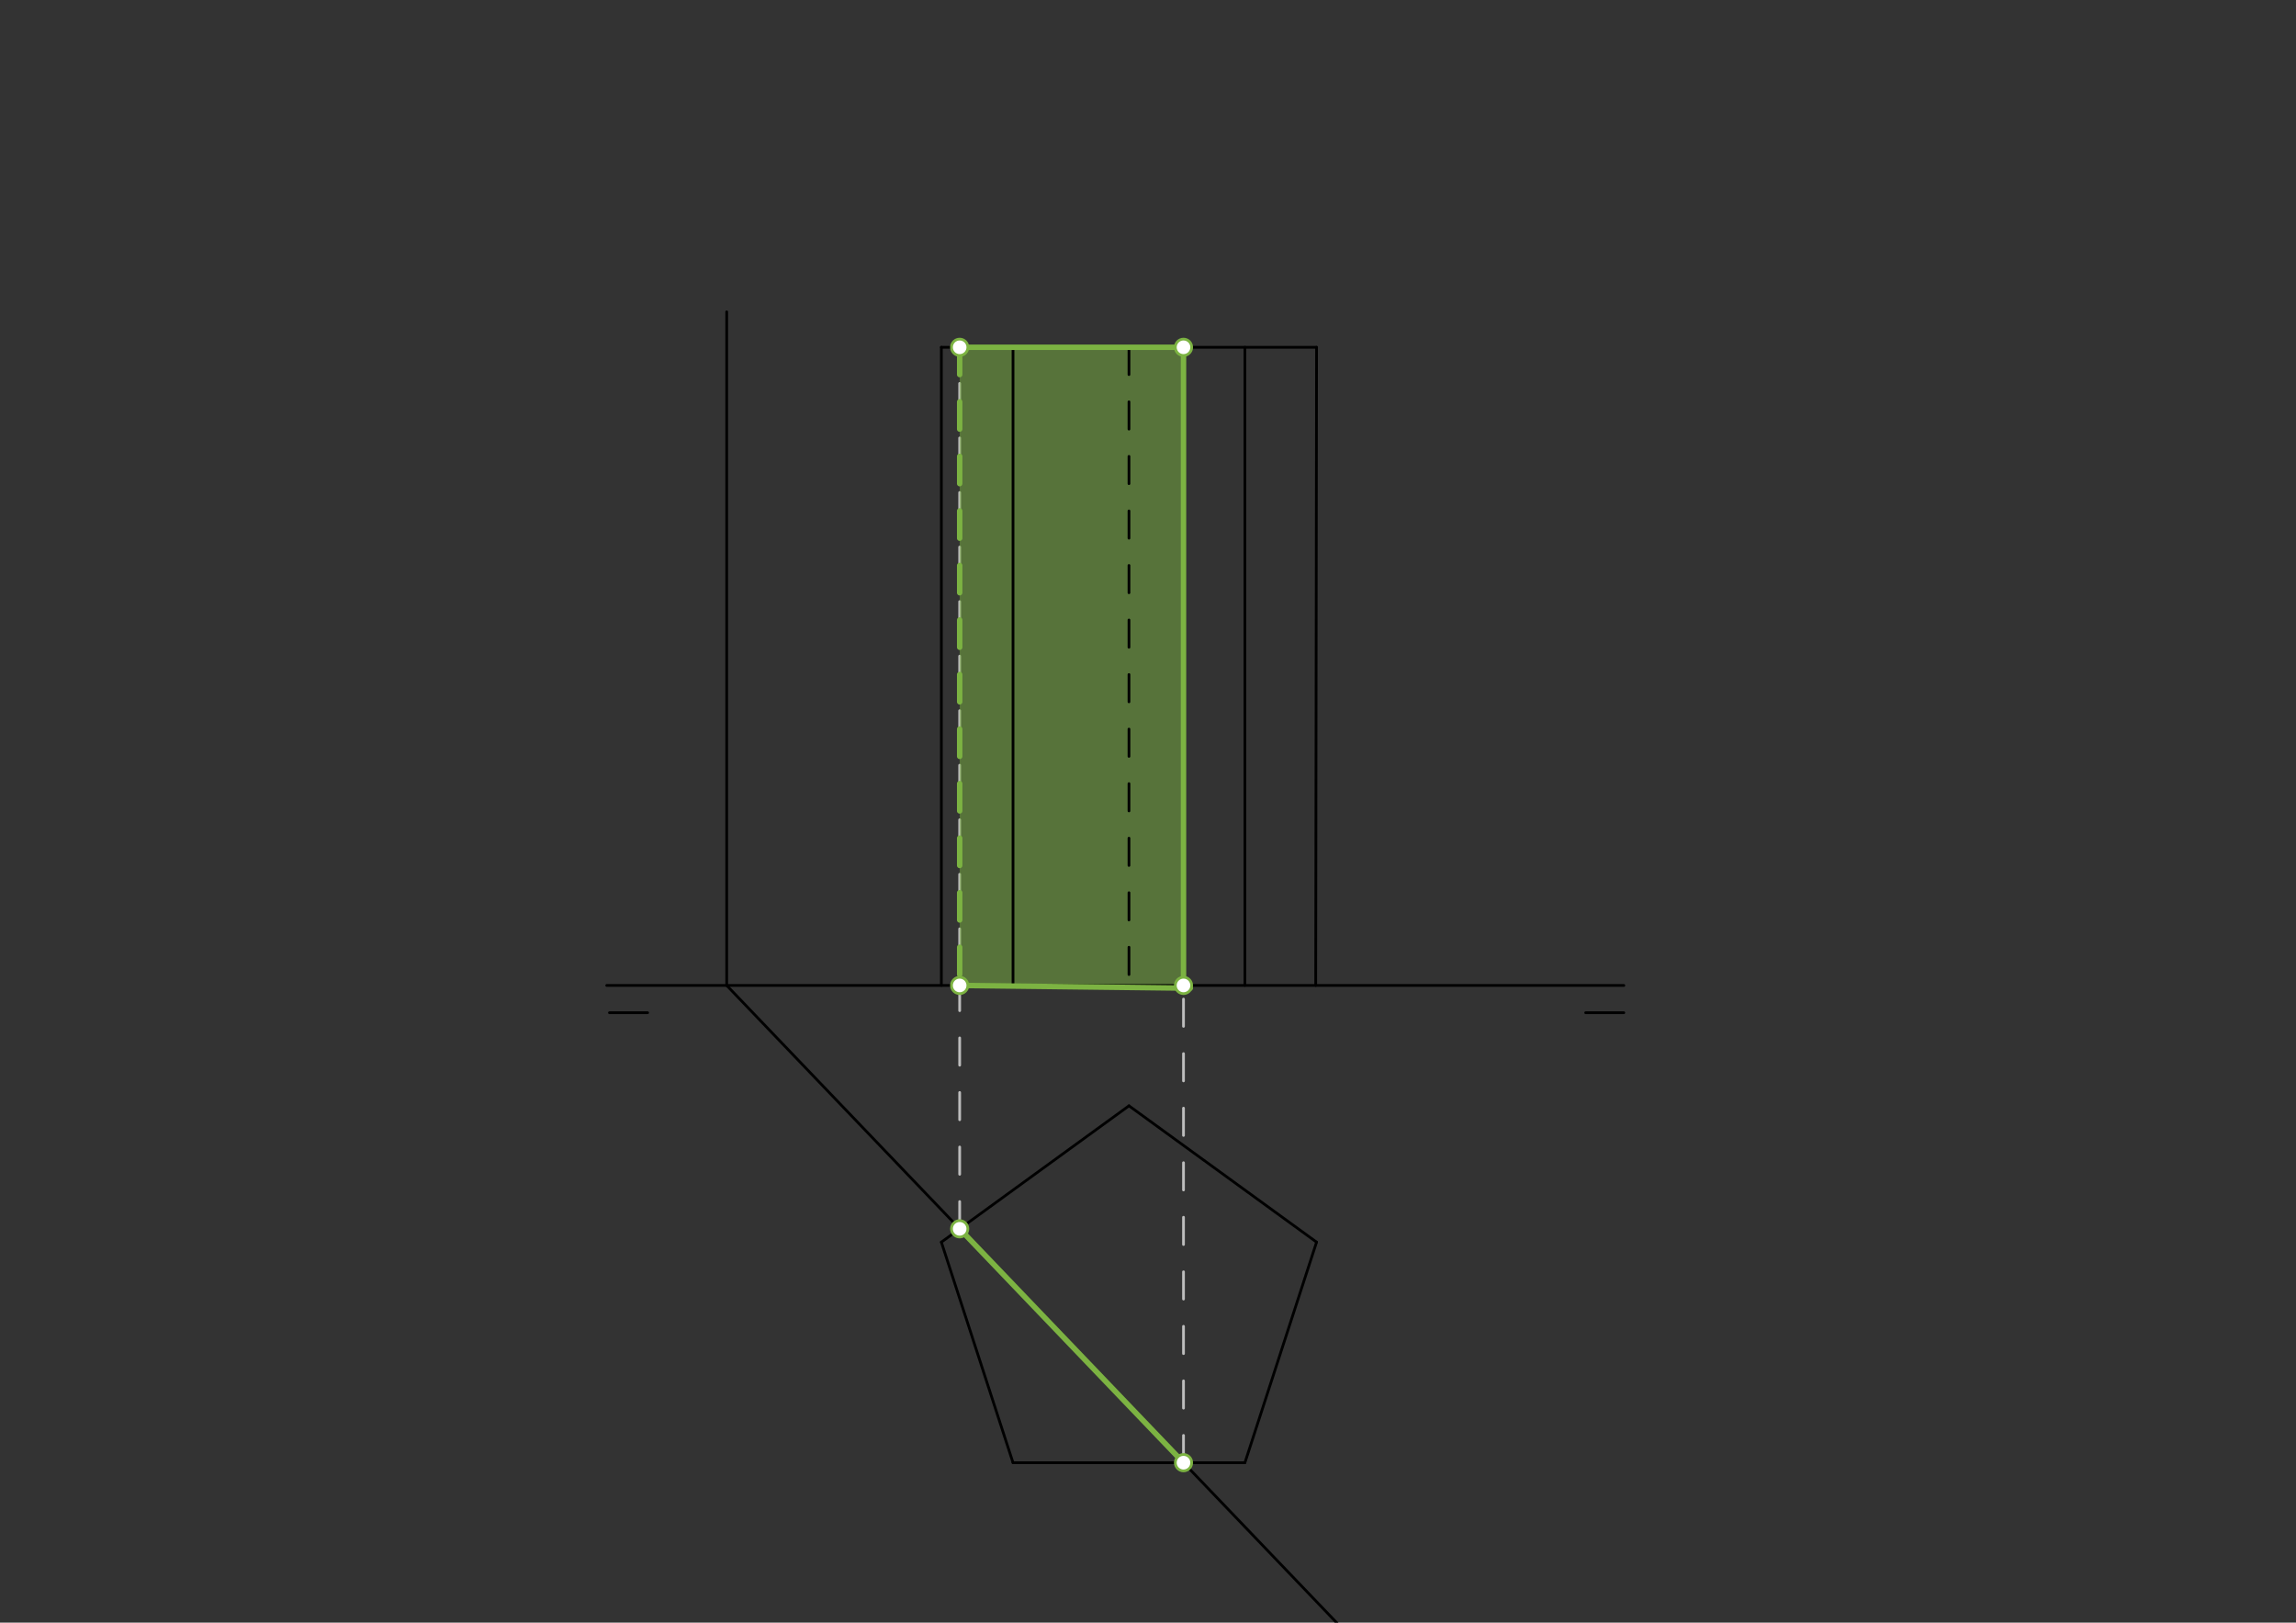 <svg xmlns="http://www.w3.org/2000/svg" class="svg--816" height="100%" preserveAspectRatio="xMidYMid meet" viewBox="0 0 842 595" width="100%"><rect x="0" y="0" width="842" height="595" fill="#333333" stroke="none"/><defs><marker id="marker-arrow" markerHeight="16" markerUnits="userSpaceOnUse" markerWidth="24" orient="auto-start-reverse" refX="24" refY="4" viewBox="0 0 24 8"><path d="M 0 0 L 24 4 L 0 8 z" stroke="inherit"></path></marker></defs><g class="aux-layer--949"><g class="element--733"><line stroke="#BDBDBD" stroke-dasharray="10" stroke-linecap="round" stroke-width="1" x1="351.933" x2="351.933" y1="450.59" y2="127.344"></line></g><g class="element--733"><line stroke="#BDBDBD" stroke-dasharray="10" stroke-linecap="round" stroke-width="1" x1="434.021" x2="434.021" y1="536.344" y2="127.344"></line></g></g><g class="main-layer--75a"><g class="element--733"><g fill="#7CB342" opacity="0.5"><path d="M 351.933 361.344 L 434.021 362.314 L 434.021 127.344 L 351.933 127.344 L 351.933 361.344 Z" stroke="none"></path></g></g><g class="element--733"><line stroke="#000000" stroke-dasharray="none" stroke-linecap="round" stroke-width="1" x1="371.5" x2="456.539" y1="536.344" y2="536.344"></line></g><g class="element--733"><line stroke="#000000" stroke-dasharray="none" stroke-linecap="round" stroke-width="1" x1="371.5" x2="345.221" y1="536.344" y2="455.467"></line></g><g class="element--733"><line stroke="#000000" stroke-dasharray="none" stroke-linecap="round" stroke-width="1" x1="345.221" x2="414.02" y1="455.467" y2="405.482"></line></g><g class="element--733"><line stroke="#000000" stroke-dasharray="none" stroke-linecap="round" stroke-width="1" x1="414.02" x2="482.818" y1="405.482" y2="455.467"></line></g><g class="element--733"><line stroke="#000000" stroke-dasharray="none" stroke-linecap="round" stroke-width="1" x1="482.818" x2="456.539" y1="455.467" y2="536.344"></line></g><g class="element--733"><line stroke="#000000" stroke-dasharray="none" stroke-linecap="round" stroke-width="1" x1="222.5" x2="595.5" y1="361.344" y2="361.344"></line></g><g class="element--733"><line stroke="#000000" stroke-dasharray="none" stroke-linecap="round" stroke-width="1" x1="223.5" x2="237.5" y1="371.344" y2="371.344"></line></g><g class="element--733"><line stroke="#000000" stroke-dasharray="none" stroke-linecap="round" stroke-width="1" x1="595.5" x2="581.5" y1="371.344" y2="371.344"></line></g><g class="element--733"><line stroke="#000000" stroke-dasharray="10" stroke-linecap="round" stroke-width="1" x1="414.02" x2="414.02" y1="127.344" y2="361.344"></line></g><g class="element--733"><line stroke="#000000" stroke-dasharray="none" stroke-linecap="round" stroke-width="1" x1="266.5" x2="266.5" y1="361.344" y2="114.344"></line></g><g class="element--733"><line stroke="#000000" stroke-dasharray="none" stroke-linecap="round" stroke-width="1" x1="266.5" x2="490.5" y1="361.344" y2="595.344"></line></g><g class="element--733"><line stroke="#000000" stroke-dasharray="none" stroke-linecap="round" stroke-width="1" x1="345.221" x2="482.818" y1="127.344" y2="127.344"></line></g><g class="element--733"><line stroke="#000000" stroke-dasharray="none" stroke-linecap="round" stroke-width="1" x1="482.818" x2="482.5" y1="127.344" y2="361.344"></line></g><g class="element--733"><line stroke="#000000" stroke-dasharray="none" stroke-linecap="round" stroke-width="1" x1="456.539" x2="456.539" y1="361.344" y2="127.344"></line></g><g class="element--733"><line stroke="#000000" stroke-dasharray="none" stroke-linecap="round" stroke-width="1" x1="371.5" x2="371.5" y1="361.344" y2="127.344"></line></g><g class="element--733"><line stroke="#000000" stroke-dasharray="none" stroke-linecap="round" stroke-width="1" x1="345.221" x2="345.221" y1="361.344" y2="127.344"></line></g><g class="element--733"><line stroke="#7CB342" stroke-dasharray="none" stroke-linecap="round" stroke-width="2" x1="351.933" x2="434.021" y1="450.59" y2="536.344"></line></g><g class="element--733"><line stroke="#7CB342" stroke-dasharray="none" stroke-linecap="round" stroke-width="2" x1="351.933" x2="436.5" y1="361.344" y2="362.344"></line></g><g class="element--733"><line stroke="#7CB342" stroke-dasharray="none" stroke-linecap="round" stroke-width="2" x1="434.021" x2="434.021" y1="362.314" y2="127.344"></line></g><g class="element--733"><line stroke="#7CB342" stroke-dasharray="none" stroke-linecap="round" stroke-width="2" x1="434.021" x2="351.933" y1="127.344" y2="127.344"></line></g><g class="element--733"><line stroke="#7CB342" stroke-dasharray="10" stroke-linecap="round" stroke-width="2" x1="351.933" x2="351.933" y1="127.344" y2="361.344"></line></g><g class="element--733"><circle cx="351.933" cy="450.59" r="3" stroke="#7CB342" stroke-width="1" fill="#ffffff"></circle>}</g><g class="element--733"><circle cx="434.021" cy="536.344" r="3" stroke="#7CB342" stroke-width="1" fill="#ffffff"></circle>}</g><g class="element--733"><circle cx="351.933" cy="361.344" r="3" stroke="#7CB342" stroke-width="1" fill="#ffffff"></circle>}</g><g class="element--733"><circle cx="434.021" cy="361.344" r="3" stroke="#7CB342" stroke-width="1" fill="#ffffff"></circle>}</g><g class="element--733"><circle cx="434.021" cy="127.344" r="3" stroke="#7CB342" stroke-width="1" fill="#ffffff"></circle>}</g><g class="element--733"><circle cx="351.933" cy="127.344" r="3" stroke="#7CB342" stroke-width="1" fill="#ffffff"></circle>}</g></g><g class="snaps-layer--ac6"></g><g class="temp-layer--52d"></g></svg>